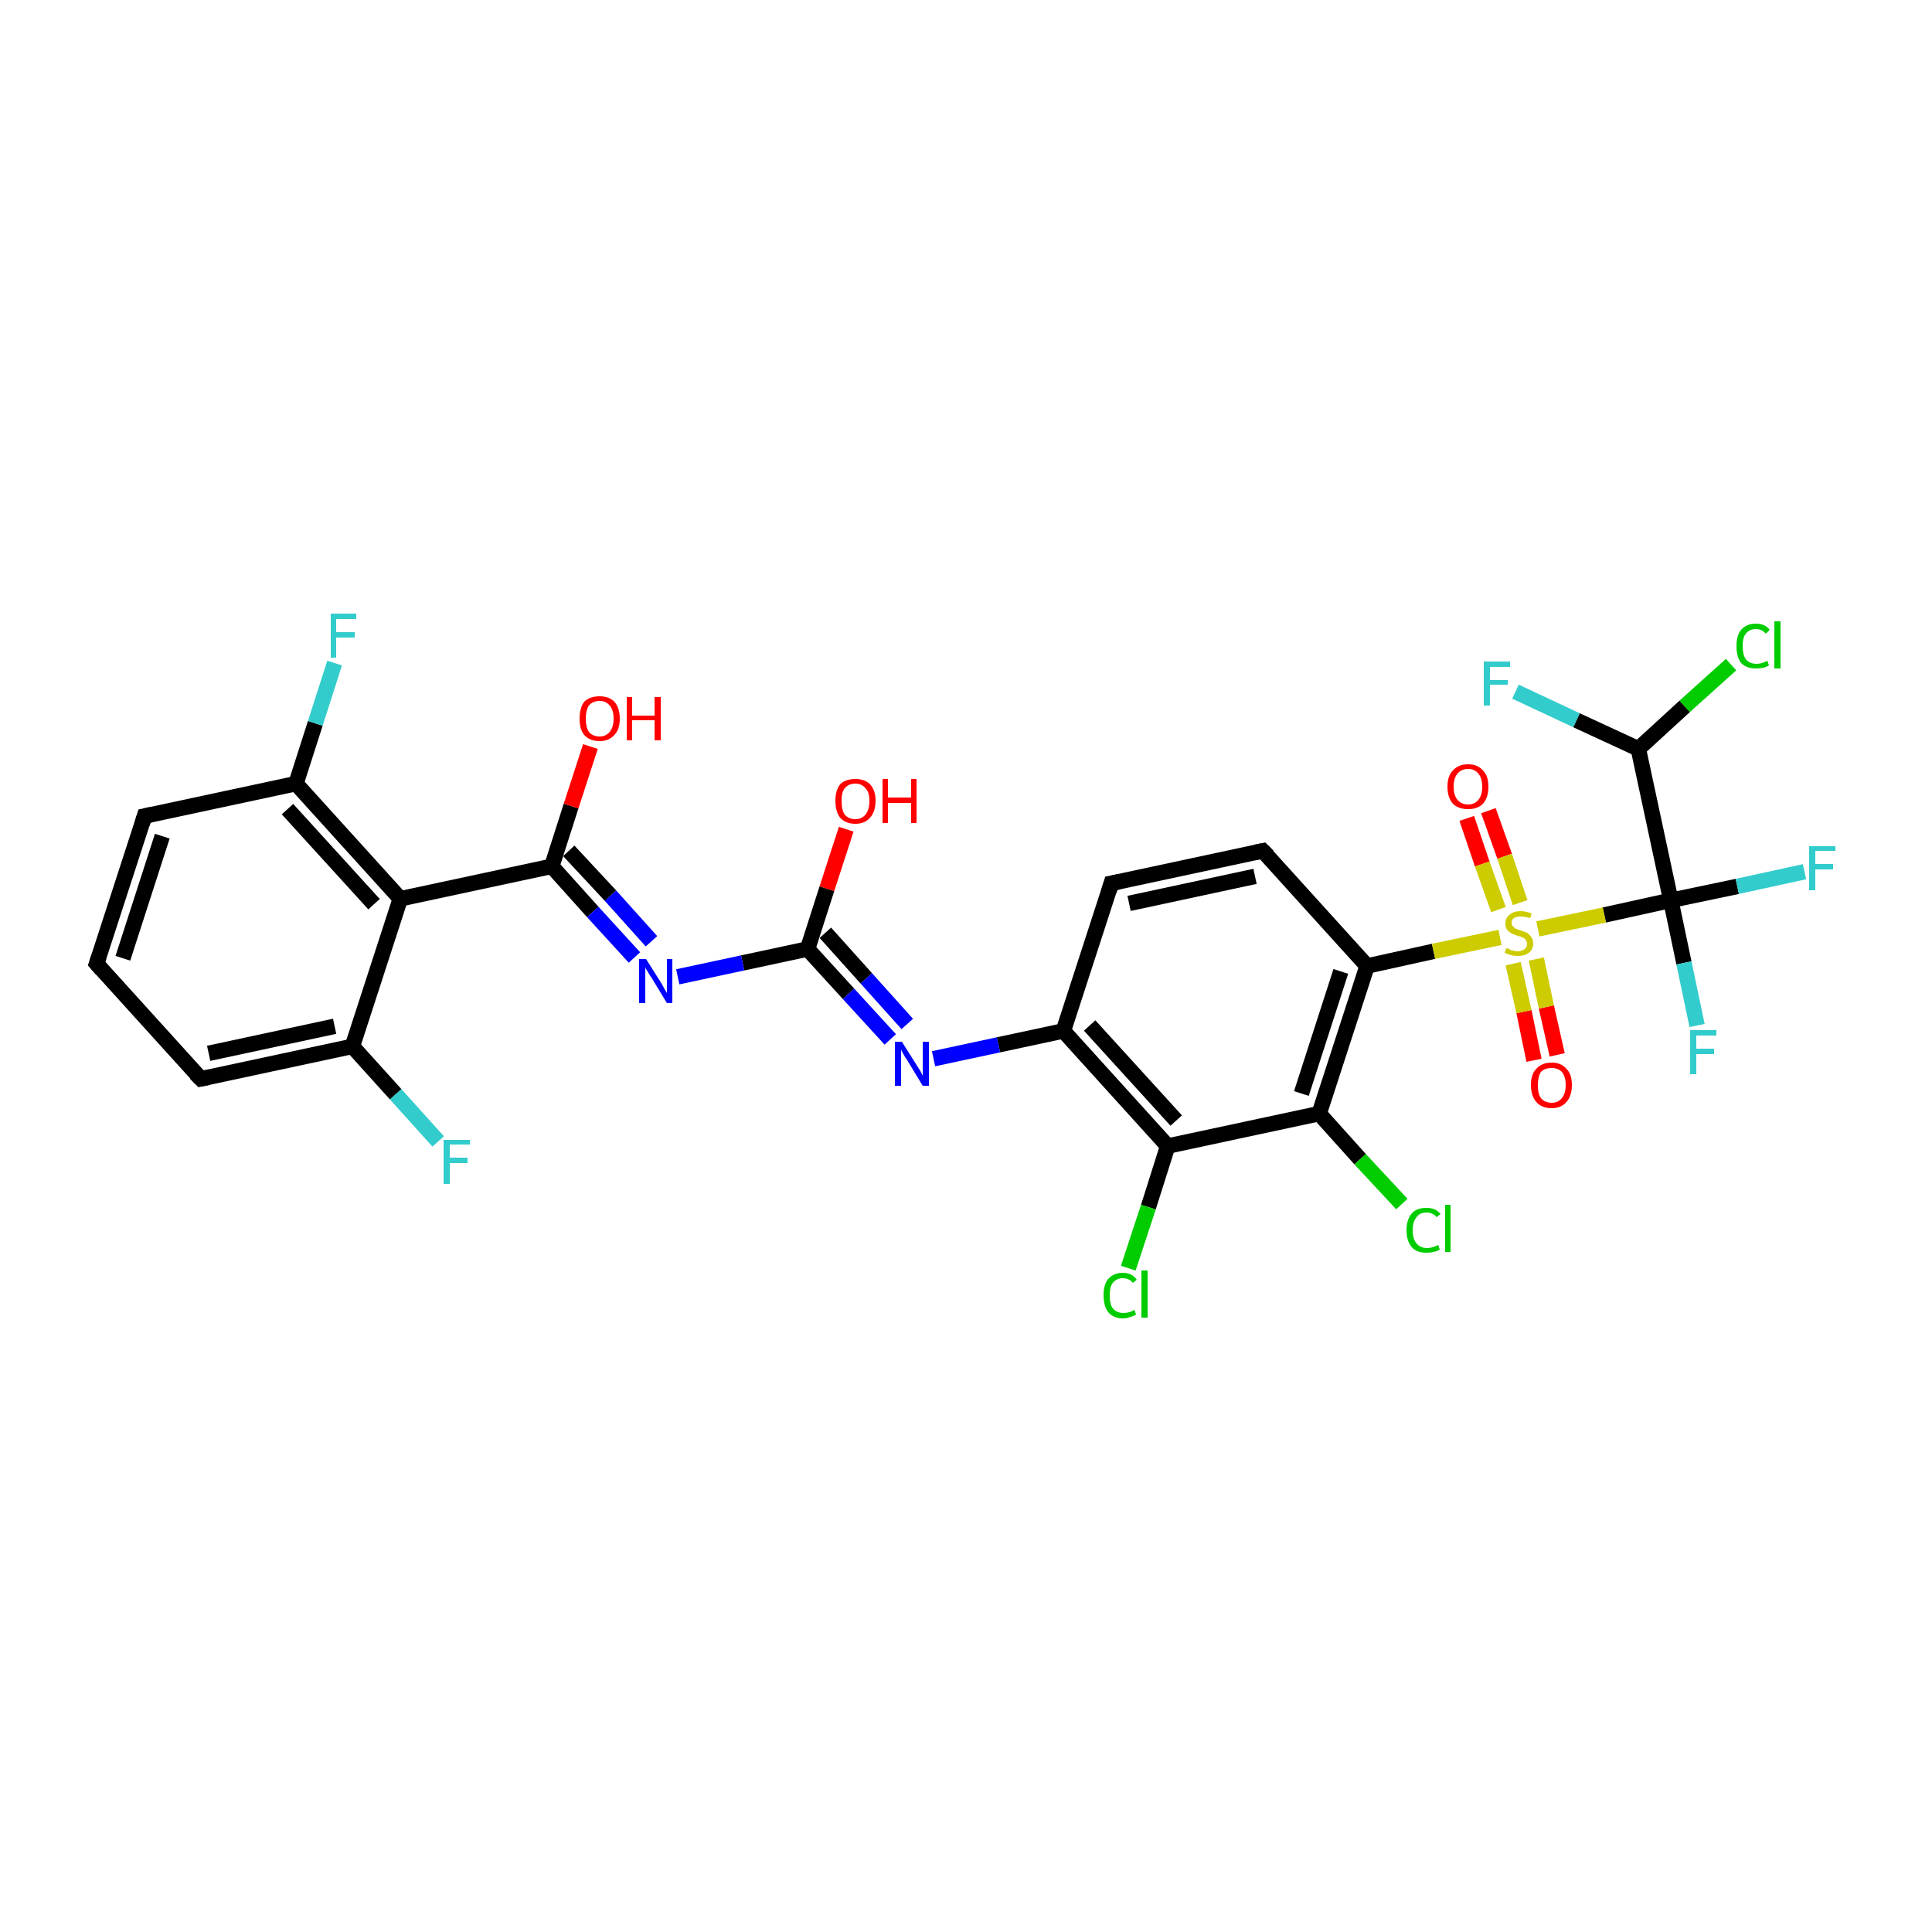 <?xml version='1.0' encoding='iso-8859-1'?>
<svg version='1.1' baseProfile='full'
              xmlns='http://www.w3.org/2000/svg'
                      xmlns:rdkit='http://www.rdkit.org/xml'
                      xmlns:xlink='http://www.w3.org/1999/xlink'
                  xml:space='preserve'
width='250px' height='250px' viewBox='0 0 250 250'>
<!-- END OF HEADER -->
<rect style='opacity:1.0;fill:#FFFFFF;stroke:none' width='250.0' height='250.0' x='0.0' y='0.0'> </rect>
<path class='bond-0 atom-0 atom-1' d='M 12.5,124.7 L 18.7,105.6' style='fill:none;fill-rule:evenodd;stroke:#000000;stroke-width:2.0px;stroke-linecap:butt;stroke-linejoin:miter;stroke-opacity:1' />
<path class='bond-0 atom-0 atom-1' d='M 15.9,124.0 L 21.0,108.2' style='fill:none;fill-rule:evenodd;stroke:#000000;stroke-width:2.0px;stroke-linecap:butt;stroke-linejoin:miter;stroke-opacity:1' />
<path class='bond-1 atom-0 atom-2' d='M 12.5,124.7 L 26.0,139.6' style='fill:none;fill-rule:evenodd;stroke:#000000;stroke-width:2.0px;stroke-linecap:butt;stroke-linejoin:miter;stroke-opacity:1' />
<path class='bond-2 atom-1 atom-5' d='M 18.7,105.6 L 38.3,101.4' style='fill:none;fill-rule:evenodd;stroke:#000000;stroke-width:2.0px;stroke-linecap:butt;stroke-linejoin:miter;stroke-opacity:1' />
<path class='bond-3 atom-2 atom-6' d='M 26.0,139.6 L 45.6,135.4' style='fill:none;fill-rule:evenodd;stroke:#000000;stroke-width:2.0px;stroke-linecap:butt;stroke-linejoin:miter;stroke-opacity:1' />
<path class='bond-3 atom-2 atom-6' d='M 27.0,136.3 L 43.3,132.8' style='fill:none;fill-rule:evenodd;stroke:#000000;stroke-width:2.0px;stroke-linecap:butt;stroke-linejoin:miter;stroke-opacity:1' />
<path class='bond-4 atom-3 atom-4' d='M 143.8,114.3 L 163.4,110.1' style='fill:none;fill-rule:evenodd;stroke:#000000;stroke-width:2.0px;stroke-linecap:butt;stroke-linejoin:miter;stroke-opacity:1' />
<path class='bond-4 atom-3 atom-4' d='M 146.1,116.9 L 162.4,113.4' style='fill:none;fill-rule:evenodd;stroke:#000000;stroke-width:2.0px;stroke-linecap:butt;stroke-linejoin:miter;stroke-opacity:1' />
<path class='bond-5 atom-3 atom-7' d='M 143.8,114.3 L 137.6,133.4' style='fill:none;fill-rule:evenodd;stroke:#000000;stroke-width:2.0px;stroke-linecap:butt;stroke-linejoin:miter;stroke-opacity:1' />
<path class='bond-6 atom-4 atom-8' d='M 163.4,110.1 L 176.9,125.0' style='fill:none;fill-rule:evenodd;stroke:#000000;stroke-width:2.0px;stroke-linecap:butt;stroke-linejoin:miter;stroke-opacity:1' />
<path class='bond-7 atom-5 atom-9' d='M 38.3,101.4 L 51.8,116.3' style='fill:none;fill-rule:evenodd;stroke:#000000;stroke-width:2.0px;stroke-linecap:butt;stroke-linejoin:miter;stroke-opacity:1' />
<path class='bond-7 atom-5 atom-9' d='M 37.2,104.7 L 48.4,117.0' style='fill:none;fill-rule:evenodd;stroke:#000000;stroke-width:2.0px;stroke-linecap:butt;stroke-linejoin:miter;stroke-opacity:1' />
<path class='bond-8 atom-5 atom-19' d='M 38.3,101.4 L 40.8,93.6' style='fill:none;fill-rule:evenodd;stroke:#000000;stroke-width:2.0px;stroke-linecap:butt;stroke-linejoin:miter;stroke-opacity:1' />
<path class='bond-8 atom-5 atom-19' d='M 40.8,93.6 L 43.3,85.8' style='fill:none;fill-rule:evenodd;stroke:#33CCCC;stroke-width:2.0px;stroke-linecap:butt;stroke-linejoin:miter;stroke-opacity:1' />
<path class='bond-9 atom-6 atom-9' d='M 45.6,135.4 L 51.8,116.3' style='fill:none;fill-rule:evenodd;stroke:#000000;stroke-width:2.0px;stroke-linecap:butt;stroke-linejoin:miter;stroke-opacity:1' />
<path class='bond-10 atom-6 atom-20' d='M 45.6,135.4 L 51.2,141.6' style='fill:none;fill-rule:evenodd;stroke:#000000;stroke-width:2.0px;stroke-linecap:butt;stroke-linejoin:miter;stroke-opacity:1' />
<path class='bond-10 atom-6 atom-20' d='M 51.2,141.6 L 56.7,147.7' style='fill:none;fill-rule:evenodd;stroke:#33CCCC;stroke-width:2.0px;stroke-linecap:butt;stroke-linejoin:miter;stroke-opacity:1' />
<path class='bond-11 atom-7 atom-10' d='M 137.6,133.4 L 151.1,148.3' style='fill:none;fill-rule:evenodd;stroke:#000000;stroke-width:2.0px;stroke-linecap:butt;stroke-linejoin:miter;stroke-opacity:1' />
<path class='bond-11 atom-7 atom-10' d='M 141.0,132.7 L 152.2,145.0' style='fill:none;fill-rule:evenodd;stroke:#000000;stroke-width:2.0px;stroke-linecap:butt;stroke-linejoin:miter;stroke-opacity:1' />
<path class='bond-12 atom-7 atom-24' d='M 137.6,133.4 L 129.2,135.2' style='fill:none;fill-rule:evenodd;stroke:#000000;stroke-width:2.0px;stroke-linecap:butt;stroke-linejoin:miter;stroke-opacity:1' />
<path class='bond-12 atom-7 atom-24' d='M 129.2,135.2 L 120.8,137.0' style='fill:none;fill-rule:evenodd;stroke:#0000FF;stroke-width:2.0px;stroke-linecap:butt;stroke-linejoin:miter;stroke-opacity:1' />
<path class='bond-13 atom-8 atom-11' d='M 176.9,125.0 L 170.7,144.1' style='fill:none;fill-rule:evenodd;stroke:#000000;stroke-width:2.0px;stroke-linecap:butt;stroke-linejoin:miter;stroke-opacity:1' />
<path class='bond-13 atom-8 atom-11' d='M 173.5,125.7 L 168.4,141.5' style='fill:none;fill-rule:evenodd;stroke:#000000;stroke-width:2.0px;stroke-linecap:butt;stroke-linejoin:miter;stroke-opacity:1' />
<path class='bond-14 atom-8 atom-30' d='M 176.9,125.0 L 185.5,123.1' style='fill:none;fill-rule:evenodd;stroke:#000000;stroke-width:2.0px;stroke-linecap:butt;stroke-linejoin:miter;stroke-opacity:1' />
<path class='bond-14 atom-8 atom-30' d='M 185.5,123.1 L 194.1,121.3' style='fill:none;fill-rule:evenodd;stroke:#CCCC00;stroke-width:2.0px;stroke-linecap:butt;stroke-linejoin:miter;stroke-opacity:1' />
<path class='bond-15 atom-9 atom-12' d='M 51.8,116.3 L 71.4,112.1' style='fill:none;fill-rule:evenodd;stroke:#000000;stroke-width:2.0px;stroke-linecap:butt;stroke-linejoin:miter;stroke-opacity:1' />
<path class='bond-16 atom-10 atom-11' d='M 151.1,148.3 L 170.7,144.1' style='fill:none;fill-rule:evenodd;stroke:#000000;stroke-width:2.0px;stroke-linecap:butt;stroke-linejoin:miter;stroke-opacity:1' />
<path class='bond-17 atom-10 atom-16' d='M 151.1,148.3 L 148.6,156.2' style='fill:none;fill-rule:evenodd;stroke:#000000;stroke-width:2.0px;stroke-linecap:butt;stroke-linejoin:miter;stroke-opacity:1' />
<path class='bond-17 atom-10 atom-16' d='M 148.6,156.2 L 146.0,164.1' style='fill:none;fill-rule:evenodd;stroke:#00CC00;stroke-width:2.0px;stroke-linecap:butt;stroke-linejoin:miter;stroke-opacity:1' />
<path class='bond-18 atom-11 atom-17' d='M 170.7,144.1 L 176.0,150.0' style='fill:none;fill-rule:evenodd;stroke:#000000;stroke-width:2.0px;stroke-linecap:butt;stroke-linejoin:miter;stroke-opacity:1' />
<path class='bond-18 atom-11 atom-17' d='M 176.0,150.0 L 181.4,155.8' style='fill:none;fill-rule:evenodd;stroke:#00CC00;stroke-width:2.0px;stroke-linecap:butt;stroke-linejoin:miter;stroke-opacity:1' />
<path class='bond-19 atom-12 atom-25' d='M 71.4,112.1 L 76.7,118.0' style='fill:none;fill-rule:evenodd;stroke:#000000;stroke-width:2.0px;stroke-linecap:butt;stroke-linejoin:miter;stroke-opacity:1' />
<path class='bond-19 atom-12 atom-25' d='M 76.7,118.0 L 82.1,123.9' style='fill:none;fill-rule:evenodd;stroke:#0000FF;stroke-width:2.0px;stroke-linecap:butt;stroke-linejoin:miter;stroke-opacity:1' />
<path class='bond-19 atom-12 atom-25' d='M 73.6,110.1 L 79.0,115.9' style='fill:none;fill-rule:evenodd;stroke:#000000;stroke-width:2.0px;stroke-linecap:butt;stroke-linejoin:miter;stroke-opacity:1' />
<path class='bond-19 atom-12 atom-25' d='M 79.0,115.9 L 84.3,121.8' style='fill:none;fill-rule:evenodd;stroke:#0000FF;stroke-width:2.0px;stroke-linecap:butt;stroke-linejoin:miter;stroke-opacity:1' />
<path class='bond-20 atom-12 atom-26' d='M 71.4,112.1 L 73.9,104.3' style='fill:none;fill-rule:evenodd;stroke:#000000;stroke-width:2.0px;stroke-linecap:butt;stroke-linejoin:miter;stroke-opacity:1' />
<path class='bond-20 atom-12 atom-26' d='M 73.9,104.3 L 76.4,96.6' style='fill:none;fill-rule:evenodd;stroke:#FF0000;stroke-width:2.0px;stroke-linecap:butt;stroke-linejoin:miter;stroke-opacity:1' />
<path class='bond-21 atom-13 atom-15' d='M 212.0,96.9 L 216.2,116.5' style='fill:none;fill-rule:evenodd;stroke:#000000;stroke-width:2.0px;stroke-linecap:butt;stroke-linejoin:miter;stroke-opacity:1' />
<path class='bond-22 atom-13 atom-18' d='M 212.0,96.9 L 218.0,91.4' style='fill:none;fill-rule:evenodd;stroke:#000000;stroke-width:2.0px;stroke-linecap:butt;stroke-linejoin:miter;stroke-opacity:1' />
<path class='bond-22 atom-13 atom-18' d='M 218.0,91.4 L 224.0,86.0' style='fill:none;fill-rule:evenodd;stroke:#00CC00;stroke-width:2.0px;stroke-linecap:butt;stroke-linejoin:miter;stroke-opacity:1' />
<path class='bond-23 atom-13 atom-21' d='M 212.0,96.9 L 204.0,93.2' style='fill:none;fill-rule:evenodd;stroke:#000000;stroke-width:2.0px;stroke-linecap:butt;stroke-linejoin:miter;stroke-opacity:1' />
<path class='bond-23 atom-13 atom-21' d='M 204.0,93.2 L 196.1,89.5' style='fill:none;fill-rule:evenodd;stroke:#33CCCC;stroke-width:2.0px;stroke-linecap:butt;stroke-linejoin:miter;stroke-opacity:1' />
<path class='bond-24 atom-14 atom-24' d='M 104.5,122.8 L 109.8,128.6' style='fill:none;fill-rule:evenodd;stroke:#000000;stroke-width:2.0px;stroke-linecap:butt;stroke-linejoin:miter;stroke-opacity:1' />
<path class='bond-24 atom-14 atom-24' d='M 109.8,128.6 L 115.2,134.5' style='fill:none;fill-rule:evenodd;stroke:#0000FF;stroke-width:2.0px;stroke-linecap:butt;stroke-linejoin:miter;stroke-opacity:1' />
<path class='bond-24 atom-14 atom-24' d='M 106.8,120.7 L 112.1,126.6' style='fill:none;fill-rule:evenodd;stroke:#000000;stroke-width:2.0px;stroke-linecap:butt;stroke-linejoin:miter;stroke-opacity:1' />
<path class='bond-24 atom-14 atom-24' d='M 112.1,126.6 L 117.4,132.5' style='fill:none;fill-rule:evenodd;stroke:#0000FF;stroke-width:2.0px;stroke-linecap:butt;stroke-linejoin:miter;stroke-opacity:1' />
<path class='bond-25 atom-14 atom-25' d='M 104.5,122.8 L 96.1,124.6' style='fill:none;fill-rule:evenodd;stroke:#000000;stroke-width:2.0px;stroke-linecap:butt;stroke-linejoin:miter;stroke-opacity:1' />
<path class='bond-25 atom-14 atom-25' d='M 96.1,124.6 L 87.7,126.4' style='fill:none;fill-rule:evenodd;stroke:#0000FF;stroke-width:2.0px;stroke-linecap:butt;stroke-linejoin:miter;stroke-opacity:1' />
<path class='bond-26 atom-14 atom-27' d='M 104.5,122.8 L 107.0,115.0' style='fill:none;fill-rule:evenodd;stroke:#000000;stroke-width:2.0px;stroke-linecap:butt;stroke-linejoin:miter;stroke-opacity:1' />
<path class='bond-26 atom-14 atom-27' d='M 107.0,115.0 L 109.5,107.3' style='fill:none;fill-rule:evenodd;stroke:#FF0000;stroke-width:2.0px;stroke-linecap:butt;stroke-linejoin:miter;stroke-opacity:1' />
<path class='bond-27 atom-15 atom-22' d='M 216.2,116.5 L 217.9,124.6' style='fill:none;fill-rule:evenodd;stroke:#000000;stroke-width:2.0px;stroke-linecap:butt;stroke-linejoin:miter;stroke-opacity:1' />
<path class='bond-27 atom-15 atom-22' d='M 217.9,124.6 L 219.6,132.7' style='fill:none;fill-rule:evenodd;stroke:#33CCCC;stroke-width:2.0px;stroke-linecap:butt;stroke-linejoin:miter;stroke-opacity:1' />
<path class='bond-28 atom-15 atom-23' d='M 216.2,116.5 L 224.8,114.7' style='fill:none;fill-rule:evenodd;stroke:#000000;stroke-width:2.0px;stroke-linecap:butt;stroke-linejoin:miter;stroke-opacity:1' />
<path class='bond-28 atom-15 atom-23' d='M 224.8,114.7 L 233.5,112.8' style='fill:none;fill-rule:evenodd;stroke:#33CCCC;stroke-width:2.0px;stroke-linecap:butt;stroke-linejoin:miter;stroke-opacity:1' />
<path class='bond-29 atom-15 atom-30' d='M 216.2,116.5 L 207.6,118.4' style='fill:none;fill-rule:evenodd;stroke:#000000;stroke-width:2.0px;stroke-linecap:butt;stroke-linejoin:miter;stroke-opacity:1' />
<path class='bond-29 atom-15 atom-30' d='M 207.6,118.4 L 199.0,120.2' style='fill:none;fill-rule:evenodd;stroke:#CCCC00;stroke-width:2.0px;stroke-linecap:butt;stroke-linejoin:miter;stroke-opacity:1' />
<path class='bond-30 atom-28 atom-30' d='M 198.5,137.2 L 197.2,130.9' style='fill:none;fill-rule:evenodd;stroke:#FF0000;stroke-width:2.0px;stroke-linecap:butt;stroke-linejoin:miter;stroke-opacity:1' />
<path class='bond-30 atom-28 atom-30' d='M 197.2,130.9 L 195.8,124.7' style='fill:none;fill-rule:evenodd;stroke:#CCCC00;stroke-width:2.0px;stroke-linecap:butt;stroke-linejoin:miter;stroke-opacity:1' />
<path class='bond-30 atom-28 atom-30' d='M 201.5,136.5 L 200.1,130.3' style='fill:none;fill-rule:evenodd;stroke:#FF0000;stroke-width:2.0px;stroke-linecap:butt;stroke-linejoin:miter;stroke-opacity:1' />
<path class='bond-30 atom-28 atom-30' d='M 200.1,130.3 L 198.8,124.1' style='fill:none;fill-rule:evenodd;stroke:#CCCC00;stroke-width:2.0px;stroke-linecap:butt;stroke-linejoin:miter;stroke-opacity:1' />
<path class='bond-31 atom-29 atom-30' d='M 192.6,104.9 L 194.7,110.8' style='fill:none;fill-rule:evenodd;stroke:#FF0000;stroke-width:2.0px;stroke-linecap:butt;stroke-linejoin:miter;stroke-opacity:1' />
<path class='bond-31 atom-29 atom-30' d='M 194.7,110.8 L 196.7,116.8' style='fill:none;fill-rule:evenodd;stroke:#CCCC00;stroke-width:2.0px;stroke-linecap:butt;stroke-linejoin:miter;stroke-opacity:1' />
<path class='bond-31 atom-29 atom-30' d='M 189.8,105.9 L 191.8,111.8' style='fill:none;fill-rule:evenodd;stroke:#FF0000;stroke-width:2.0px;stroke-linecap:butt;stroke-linejoin:miter;stroke-opacity:1' />
<path class='bond-31 atom-29 atom-30' d='M 191.8,111.8 L 193.9,117.7' style='fill:none;fill-rule:evenodd;stroke:#CCCC00;stroke-width:2.0px;stroke-linecap:butt;stroke-linejoin:miter;stroke-opacity:1' />
<path d='M 12.8,123.8 L 12.5,124.7 L 13.2,125.5' style='fill:none;stroke:#000000;stroke-width:2.0px;stroke-linecap:butt;stroke-linejoin:miter;stroke-opacity:1;' />
<path d='M 18.4,106.6 L 18.7,105.6 L 19.6,105.4' style='fill:none;stroke:#000000;stroke-width:2.0px;stroke-linecap:butt;stroke-linejoin:miter;stroke-opacity:1;' />
<path d='M 25.3,138.9 L 26.0,139.6 L 27.0,139.4' style='fill:none;stroke:#000000;stroke-width:2.0px;stroke-linecap:butt;stroke-linejoin:miter;stroke-opacity:1;' />
<path d='M 144.8,114.1 L 143.8,114.3 L 143.5,115.3' style='fill:none;stroke:#000000;stroke-width:2.0px;stroke-linecap:butt;stroke-linejoin:miter;stroke-opacity:1;' />
<path d='M 162.4,110.3 L 163.4,110.1 L 164.1,110.8' style='fill:none;stroke:#000000;stroke-width:2.0px;stroke-linecap:butt;stroke-linejoin:miter;stroke-opacity:1;' />
<path class='atom-16' d='M 142.8 167.6
Q 142.8 166.2, 143.4 165.5
Q 144.1 164.7, 145.3 164.7
Q 146.5 164.7, 147.1 165.6
L 146.6 166.0
Q 146.1 165.4, 145.3 165.4
Q 144.5 165.4, 144.0 166.0
Q 143.6 166.5, 143.6 167.6
Q 143.6 168.8, 144.0 169.3
Q 144.5 169.9, 145.4 169.9
Q 146.1 169.9, 146.8 169.5
L 147.0 170.1
Q 146.7 170.3, 146.3 170.4
Q 145.8 170.6, 145.3 170.6
Q 144.1 170.6, 143.4 169.8
Q 142.8 169.0, 142.8 167.6
' fill='#00CC00'/>
<path class='atom-16' d='M 147.7 164.4
L 148.5 164.4
L 148.5 170.5
L 147.7 170.5
L 147.7 164.4
' fill='#00CC00'/>
<path class='atom-17' d='M 182.0 159.2
Q 182.0 157.8, 182.7 157.0
Q 183.3 156.3, 184.6 156.3
Q 185.8 156.3, 186.4 157.1
L 185.9 157.5
Q 185.4 156.9, 184.6 156.9
Q 183.7 156.9, 183.3 157.5
Q 182.8 158.1, 182.8 159.2
Q 182.8 160.3, 183.3 160.9
Q 183.8 161.5, 184.7 161.5
Q 185.3 161.5, 186.1 161.1
L 186.3 161.7
Q 186.0 161.9, 185.5 162.0
Q 185.1 162.1, 184.6 162.1
Q 183.3 162.1, 182.7 161.4
Q 182.0 160.6, 182.0 159.2
' fill='#00CC00'/>
<path class='atom-17' d='M 187.0 155.9
L 187.7 155.9
L 187.7 162.0
L 187.0 162.0
L 187.0 155.9
' fill='#00CC00'/>
<path class='atom-18' d='M 224.7 83.6
Q 224.7 82.2, 225.3 81.5
Q 226.0 80.7, 227.2 80.7
Q 228.4 80.7, 229.0 81.5
L 228.5 82.0
Q 228.0 81.4, 227.2 81.4
Q 226.4 81.4, 225.9 82.0
Q 225.5 82.5, 225.5 83.6
Q 225.5 84.7, 225.9 85.3
Q 226.4 85.9, 227.3 85.9
Q 228.0 85.9, 228.7 85.5
L 228.9 86.1
Q 228.6 86.3, 228.2 86.4
Q 227.7 86.5, 227.2 86.5
Q 226.0 86.5, 225.3 85.8
Q 224.7 85.0, 224.7 83.6
' fill='#00CC00'/>
<path class='atom-18' d='M 229.6 80.4
L 230.4 80.4
L 230.4 86.5
L 229.6 86.5
L 229.6 80.4
' fill='#00CC00'/>
<path class='atom-19' d='M 42.8 79.4
L 46.1 79.4
L 46.1 80.1
L 43.5 80.1
L 43.5 81.8
L 45.9 81.8
L 45.9 82.5
L 43.5 82.5
L 43.5 85.1
L 42.8 85.1
L 42.8 79.4
' fill='#33CCCC'/>
<path class='atom-20' d='M 57.4 147.5
L 60.8 147.5
L 60.8 148.1
L 58.2 148.1
L 58.2 149.8
L 60.5 149.8
L 60.5 150.5
L 58.2 150.5
L 58.2 153.2
L 57.4 153.2
L 57.4 147.5
' fill='#33CCCC'/>
<path class='atom-21' d='M 192.0 85.6
L 195.4 85.6
L 195.4 86.3
L 192.8 86.3
L 192.8 88.0
L 195.1 88.0
L 195.1 88.6
L 192.8 88.6
L 192.8 91.3
L 192.0 91.3
L 192.0 85.6
' fill='#33CCCC'/>
<path class='atom-22' d='M 218.7 133.3
L 222.1 133.3
L 222.1 134.0
L 219.5 134.0
L 219.5 135.7
L 221.8 135.7
L 221.8 136.4
L 219.5 136.4
L 219.5 139.0
L 218.7 139.0
L 218.7 133.3
' fill='#33CCCC'/>
<path class='atom-23' d='M 234.1 109.5
L 237.5 109.5
L 237.5 110.1
L 234.9 110.1
L 234.9 111.8
L 237.2 111.8
L 237.2 112.5
L 234.9 112.5
L 234.9 115.2
L 234.1 115.2
L 234.1 109.5
' fill='#33CCCC'/>
<path class='atom-24' d='M 116.7 134.8
L 118.6 137.8
Q 118.8 138.1, 119.1 138.6
Q 119.4 139.2, 119.4 139.2
L 119.4 134.8
L 120.2 134.8
L 120.2 140.5
L 119.4 140.5
L 117.4 137.2
Q 117.1 136.8, 116.9 136.4
Q 116.6 135.9, 116.6 135.8
L 116.6 140.5
L 115.8 140.5
L 115.8 134.8
L 116.7 134.8
' fill='#0000FF'/>
<path class='atom-25' d='M 83.6 124.1
L 85.5 127.1
Q 85.7 127.4, 86.0 128.0
Q 86.3 128.5, 86.3 128.5
L 86.3 124.1
L 87.0 124.1
L 87.0 129.8
L 86.3 129.8
L 84.3 126.5
Q 84.0 126.1, 83.8 125.7
Q 83.5 125.3, 83.5 125.1
L 83.5 129.8
L 82.7 129.8
L 82.7 124.1
L 83.6 124.1
' fill='#0000FF'/>
<path class='atom-26' d='M 75.0 93.0
Q 75.0 91.6, 75.6 90.8
Q 76.3 90.1, 77.6 90.1
Q 78.8 90.1, 79.5 90.8
Q 80.2 91.6, 80.2 93.0
Q 80.2 94.4, 79.5 95.1
Q 78.8 95.9, 77.6 95.9
Q 76.3 95.9, 75.6 95.1
Q 75.0 94.4, 75.0 93.0
M 77.6 95.3
Q 78.4 95.3, 78.9 94.7
Q 79.4 94.1, 79.4 93.0
Q 79.4 91.9, 78.9 91.3
Q 78.4 90.7, 77.6 90.7
Q 76.7 90.7, 76.2 91.3
Q 75.8 91.9, 75.8 93.0
Q 75.8 94.1, 76.2 94.7
Q 76.7 95.3, 77.6 95.3
' fill='#FF0000'/>
<path class='atom-26' d='M 81.1 90.2
L 81.8 90.2
L 81.8 92.6
L 84.7 92.6
L 84.7 90.2
L 85.5 90.2
L 85.5 95.8
L 84.7 95.8
L 84.7 93.2
L 81.8 93.2
L 81.8 95.8
L 81.1 95.8
L 81.1 90.2
' fill='#FF0000'/>
<path class='atom-27' d='M 108.1 103.6
Q 108.1 102.3, 108.7 101.5
Q 109.4 100.8, 110.7 100.8
Q 111.9 100.8, 112.6 101.5
Q 113.3 102.3, 113.3 103.6
Q 113.3 105.0, 112.6 105.8
Q 111.9 106.6, 110.7 106.6
Q 109.4 106.6, 108.7 105.8
Q 108.1 105.0, 108.1 103.6
M 110.7 106.0
Q 111.5 106.0, 112.0 105.4
Q 112.5 104.8, 112.5 103.6
Q 112.5 102.5, 112.0 102.0
Q 111.5 101.4, 110.7 101.4
Q 109.8 101.4, 109.3 102.0
Q 108.9 102.5, 108.9 103.6
Q 108.9 104.8, 109.3 105.4
Q 109.8 106.0, 110.7 106.0
' fill='#FF0000'/>
<path class='atom-27' d='M 114.2 100.8
L 114.9 100.8
L 114.9 103.2
L 117.9 103.2
L 117.9 100.8
L 118.6 100.8
L 118.6 106.5
L 117.9 106.5
L 117.9 103.9
L 114.9 103.9
L 114.9 106.5
L 114.2 106.5
L 114.2 100.8
' fill='#FF0000'/>
<path class='atom-28' d='M 198.1 140.4
Q 198.1 139.0, 198.8 138.3
Q 199.5 137.5, 200.8 137.5
Q 202.0 137.5, 202.7 138.3
Q 203.4 139.0, 203.4 140.4
Q 203.4 141.8, 202.7 142.6
Q 202.0 143.4, 200.8 143.4
Q 199.5 143.4, 198.8 142.6
Q 198.1 141.8, 198.1 140.4
M 200.8 142.7
Q 201.6 142.7, 202.1 142.1
Q 202.6 141.5, 202.6 140.4
Q 202.6 139.3, 202.1 138.7
Q 201.6 138.2, 200.8 138.2
Q 199.9 138.2, 199.4 138.7
Q 199.0 139.3, 199.0 140.4
Q 199.0 141.6, 199.4 142.1
Q 199.9 142.7, 200.8 142.7
' fill='#FF0000'/>
<path class='atom-29' d='M 187.3 101.8
Q 187.3 100.4, 188.0 99.7
Q 188.7 98.9, 190.0 98.9
Q 191.2 98.9, 191.9 99.7
Q 192.6 100.4, 192.6 101.8
Q 192.6 103.2, 191.9 104.0
Q 191.2 104.7, 190.0 104.7
Q 188.7 104.7, 188.0 104.0
Q 187.3 103.2, 187.3 101.8
M 190.0 104.1
Q 190.8 104.1, 191.3 103.5
Q 191.8 102.9, 191.8 101.8
Q 191.8 100.7, 191.3 100.1
Q 190.8 99.5, 190.0 99.5
Q 189.1 99.5, 188.6 100.1
Q 188.1 100.7, 188.1 101.8
Q 188.1 102.9, 188.6 103.5
Q 189.1 104.1, 190.0 104.1
' fill='#FF0000'/>
<path class='atom-30' d='M 194.9 122.7
Q 195.0 122.7, 195.3 122.8
Q 195.5 123.0, 195.8 123.0
Q 196.1 123.1, 196.4 123.1
Q 196.9 123.1, 197.3 122.8
Q 197.6 122.6, 197.6 122.1
Q 197.6 121.8, 197.4 121.6
Q 197.3 121.4, 197.0 121.3
Q 196.8 121.2, 196.4 121.1
Q 195.9 120.9, 195.6 120.8
Q 195.3 120.6, 195.0 120.3
Q 194.8 120.0, 194.8 119.5
Q 194.8 118.8, 195.3 118.4
Q 195.8 117.9, 196.8 117.9
Q 197.4 117.9, 198.2 118.2
L 198.0 118.8
Q 197.3 118.6, 196.8 118.6
Q 196.2 118.6, 195.9 118.8
Q 195.6 119.0, 195.6 119.4
Q 195.6 119.7, 195.8 119.9
Q 196.0 120.1, 196.2 120.2
Q 196.4 120.3, 196.8 120.4
Q 197.3 120.6, 197.6 120.7
Q 197.9 120.9, 198.1 121.2
Q 198.4 121.6, 198.4 122.1
Q 198.4 122.9, 197.8 123.3
Q 197.3 123.7, 196.4 123.7
Q 195.9 123.7, 195.5 123.6
Q 195.2 123.5, 194.7 123.3
L 194.9 122.7
' fill='#CCCC00'/>
</svg>
